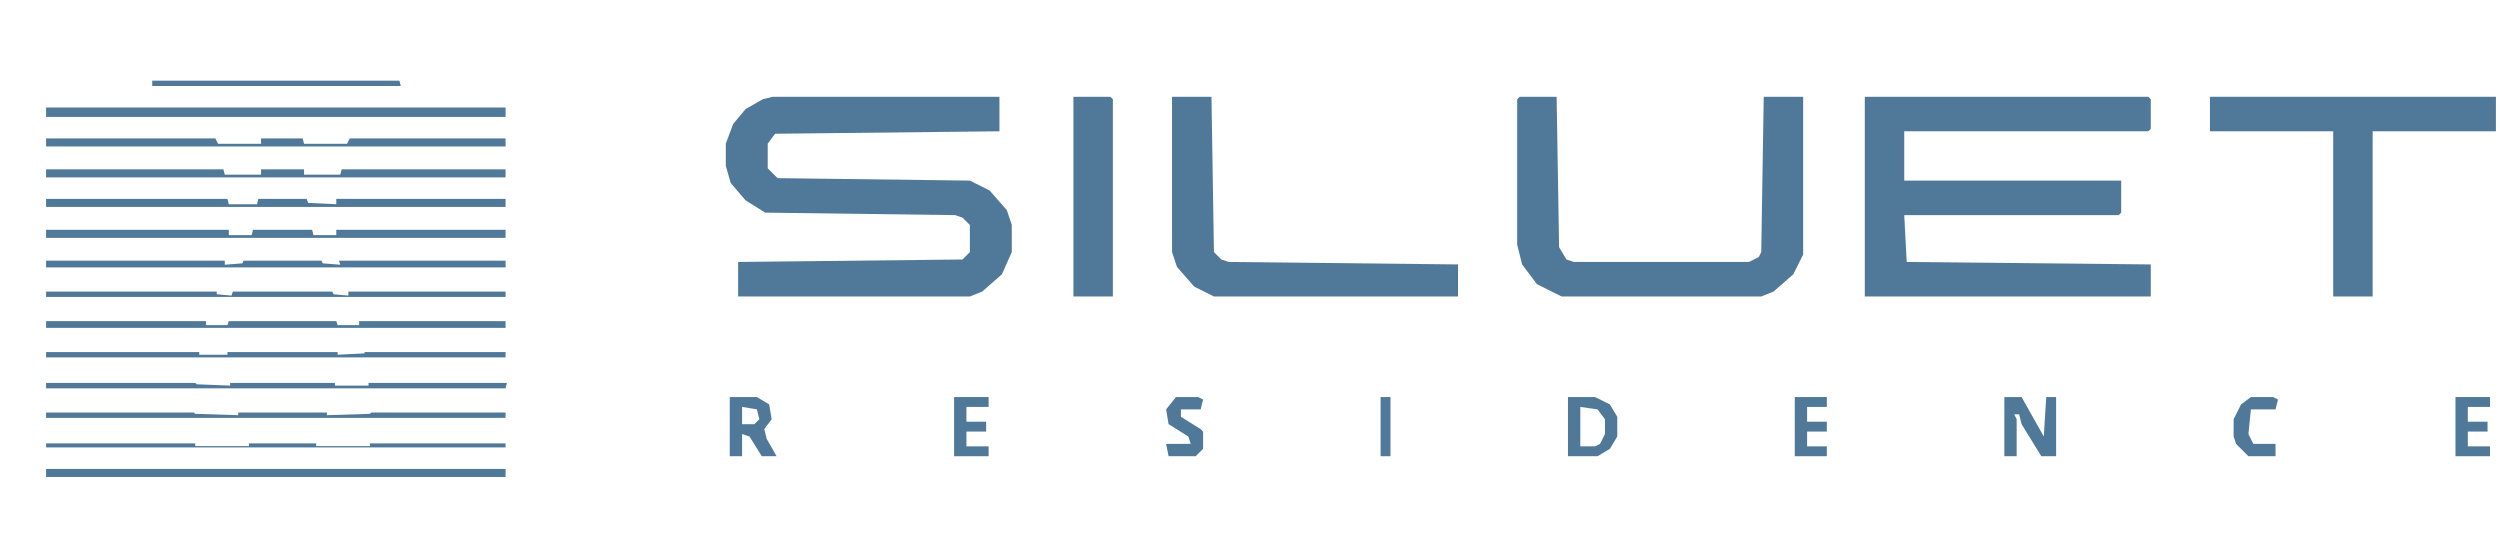 <svg width="217" height="48" viewBox="0 0 217 48" fill="none" xmlns="http://www.w3.org/2000/svg">
<path d="M4 9.332H43.883V10.148H4V9.332Z" fill="#507999"/>
<path d="M4 40.702H43.883V41.402H4V40.702Z" fill="#507999"/>
<path d="M4 19.944H19.86V20.411H21.843L21.959 19.944H27.09L27.207 20.411H29.189V19.944H43.883V20.644H4V19.944Z" fill="#507999"/>
<path d="M4 17.262H19.743L19.86 17.728H22.309L22.426 17.262H26.624L26.741 17.612L29.189 17.728V17.262H43.883V17.961H4V17.262Z" fill="#507999"/>
<path d="M4 14.696H19.394L19.51 15.163H22.659V14.696H26.391V15.163H29.539L29.656 14.696H43.883V15.396H4V14.696Z" fill="#507999"/>
<path d="M4 12.015H18.694L18.927 12.481H22.659V12.015H26.274L26.391 12.481H30.122L30.356 12.015H43.883V12.714H4V12.015Z" fill="#507999"/>
<path d="M4 22.627H19.51V22.977L21.026 22.86L21.143 22.627H27.907L28.023 22.86L29.539 22.977L29.423 22.627H43.883V23.21H4V22.627Z" fill="#507999"/>
<path d="M4 27.874H17.878V28.224H19.743L19.86 27.874H29.189L29.306 28.224H31.172V27.874H43.883V28.457H4V27.874Z" fill="#507999"/>
<path d="M4 25.309H18.811V25.542L20.093 25.658L20.21 25.309H28.84L28.956 25.542L30.239 25.658V25.309H43.883V25.775H4V25.309Z" fill="#507999"/>
<path d="M4 30.557H17.294V30.79H19.743V30.557H29.306V30.79L31.639 30.673V30.557H43.883V31.023H4V30.557Z" fill="#507999"/>
<path d="M4 33.238H16.945L17.061 33.355L19.977 33.471V33.238H29.073V33.471H31.988V33.238H44L43.883 33.705H4V33.238Z" fill="#507999"/>
<path d="M4 35.805H16.828L16.945 35.921L20.676 36.038V35.805H28.373V36.038L32.105 35.921L32.222 35.805H43.883V36.271H4V35.805Z" fill="#507999"/>
<path d="M4 38.486H16.945V38.72H21.609V38.486H27.44V38.72H32.105V38.486H43.883V38.836H4V38.486Z" fill="#507999"/>
<path d="M13.213 7H34.671L34.787 7.466H13.213V7Z" fill="#507999"/>
<path d="M161.864 8.4H186.473L186.687 8.614V11.182L186.473 11.396H165.288V15.676H184.119V18.458L183.905 18.672H165.288L165.502 22.738L186.687 22.952V25.734H161.864V8.4Z" fill="#507999"/>
<path d="M67.066 8.4H86.753V11.396L67.28 11.61L66.638 12.466V14.606L67.494 15.462L84.185 15.676L85.897 16.532L87.395 18.244L87.823 19.528V21.882L86.967 23.808L85.255 25.306L84.185 25.734H64.07V22.738L83.543 22.524L84.185 21.882V19.528L83.543 18.886L82.901 18.672L66.424 18.458L64.712 17.388L63.428 15.89L63 14.392V12.466L63.642 10.754L64.712 9.47L66.21 8.614L67.066 8.4Z" fill="#507999"/>
<path d="M131.905 8.4H135.115L135.329 21.454L135.971 22.524L136.613 22.738H151.807L152.663 22.31L152.877 21.882L153.091 8.4H156.514V22.096L155.658 23.808L153.946 25.306L152.877 25.734H135.543L133.403 24.664L132.119 22.952L131.691 21.24V8.614L131.905 8.4Z" fill="#507999"/>
<path d="M191.823 8.4H216.646V11.396H205.946V25.734H202.523V11.396H191.823V8.4Z" fill="#507999"/>
<path d="M101.733 8.4H105.156L105.37 21.882L106.012 22.524L106.654 22.738L126.556 22.952V25.734H105.37L103.658 24.878L102.16 23.166L101.733 21.882V8.4Z" fill="#507999"/>
<path d="M93.173 8.4H96.383L96.597 8.614V25.734H93.173V8.4Z" fill="#507999"/>
<path d="M173.977 34.464H175.474L177.4 37.888L177.614 34.464H178.47V39.6H177.186L175.474 36.818L175.26 35.962H174.832L175.046 36.39V39.6H173.977V34.464Z" fill="#507999"/>
<path d="M213.137 34.464H216.133V35.32H214.207V36.604H215.919V37.46H214.207V38.744H216.133V39.6H213.137V34.464Z" fill="#507999"/>
<path d="M82.816 34.464H85.812V35.32H83.886V36.604H85.598V37.46H83.886V38.744H85.812V39.6H82.816V34.464Z" fill="#507999"/>
<path d="M155.787 34.464H158.569V35.32H156.857V36.604H158.569V37.46H156.857V38.744H158.569V39.6H155.787V34.464Z" fill="#507999"/>
<path d="M102.075 34.464H104.001L104.429 34.678L104.215 35.534H102.503V36.176L104.215 37.246L104.429 37.46V38.958L103.787 39.6H101.433L101.219 38.53H103.359L103.145 37.888L101.433 36.818L101.219 35.534L102.075 34.464Z" fill="#507999"/>
<path d="M195.376 34.464H197.302L197.73 34.678L197.516 35.534H195.376L195.162 37.674L195.59 38.53H197.516V39.6H195.162L194.092 38.53L193.878 37.888V36.39L194.52 35.106L195.376 34.464Z" fill="#507999"/>
<path fill-rule="evenodd" clip-rule="evenodd" d="M138.454 34.464H136.1V39.6H138.668L139.738 38.958L140.38 37.888V36.176L139.738 35.106L138.454 34.464ZM138.668 35.534L137.17 35.32V38.744H138.454L138.882 38.53L139.31 37.674V36.39L138.668 35.534Z" fill="#507999"/>
<path d="M119.837 34.464H120.693V39.6H119.837V34.464Z" fill="#507999"/>
<path fill-rule="evenodd" clip-rule="evenodd" d="M65.697 34.464H63.343V39.6H64.413V37.674L65.055 37.888L66.125 39.6H67.409L66.553 38.102L66.339 37.246L66.981 36.39L66.767 35.106L65.697 34.464ZM65.697 35.534L64.413 35.32V36.818H65.483L65.911 36.39L65.697 35.534Z" fill="#507999"/>
</svg>
